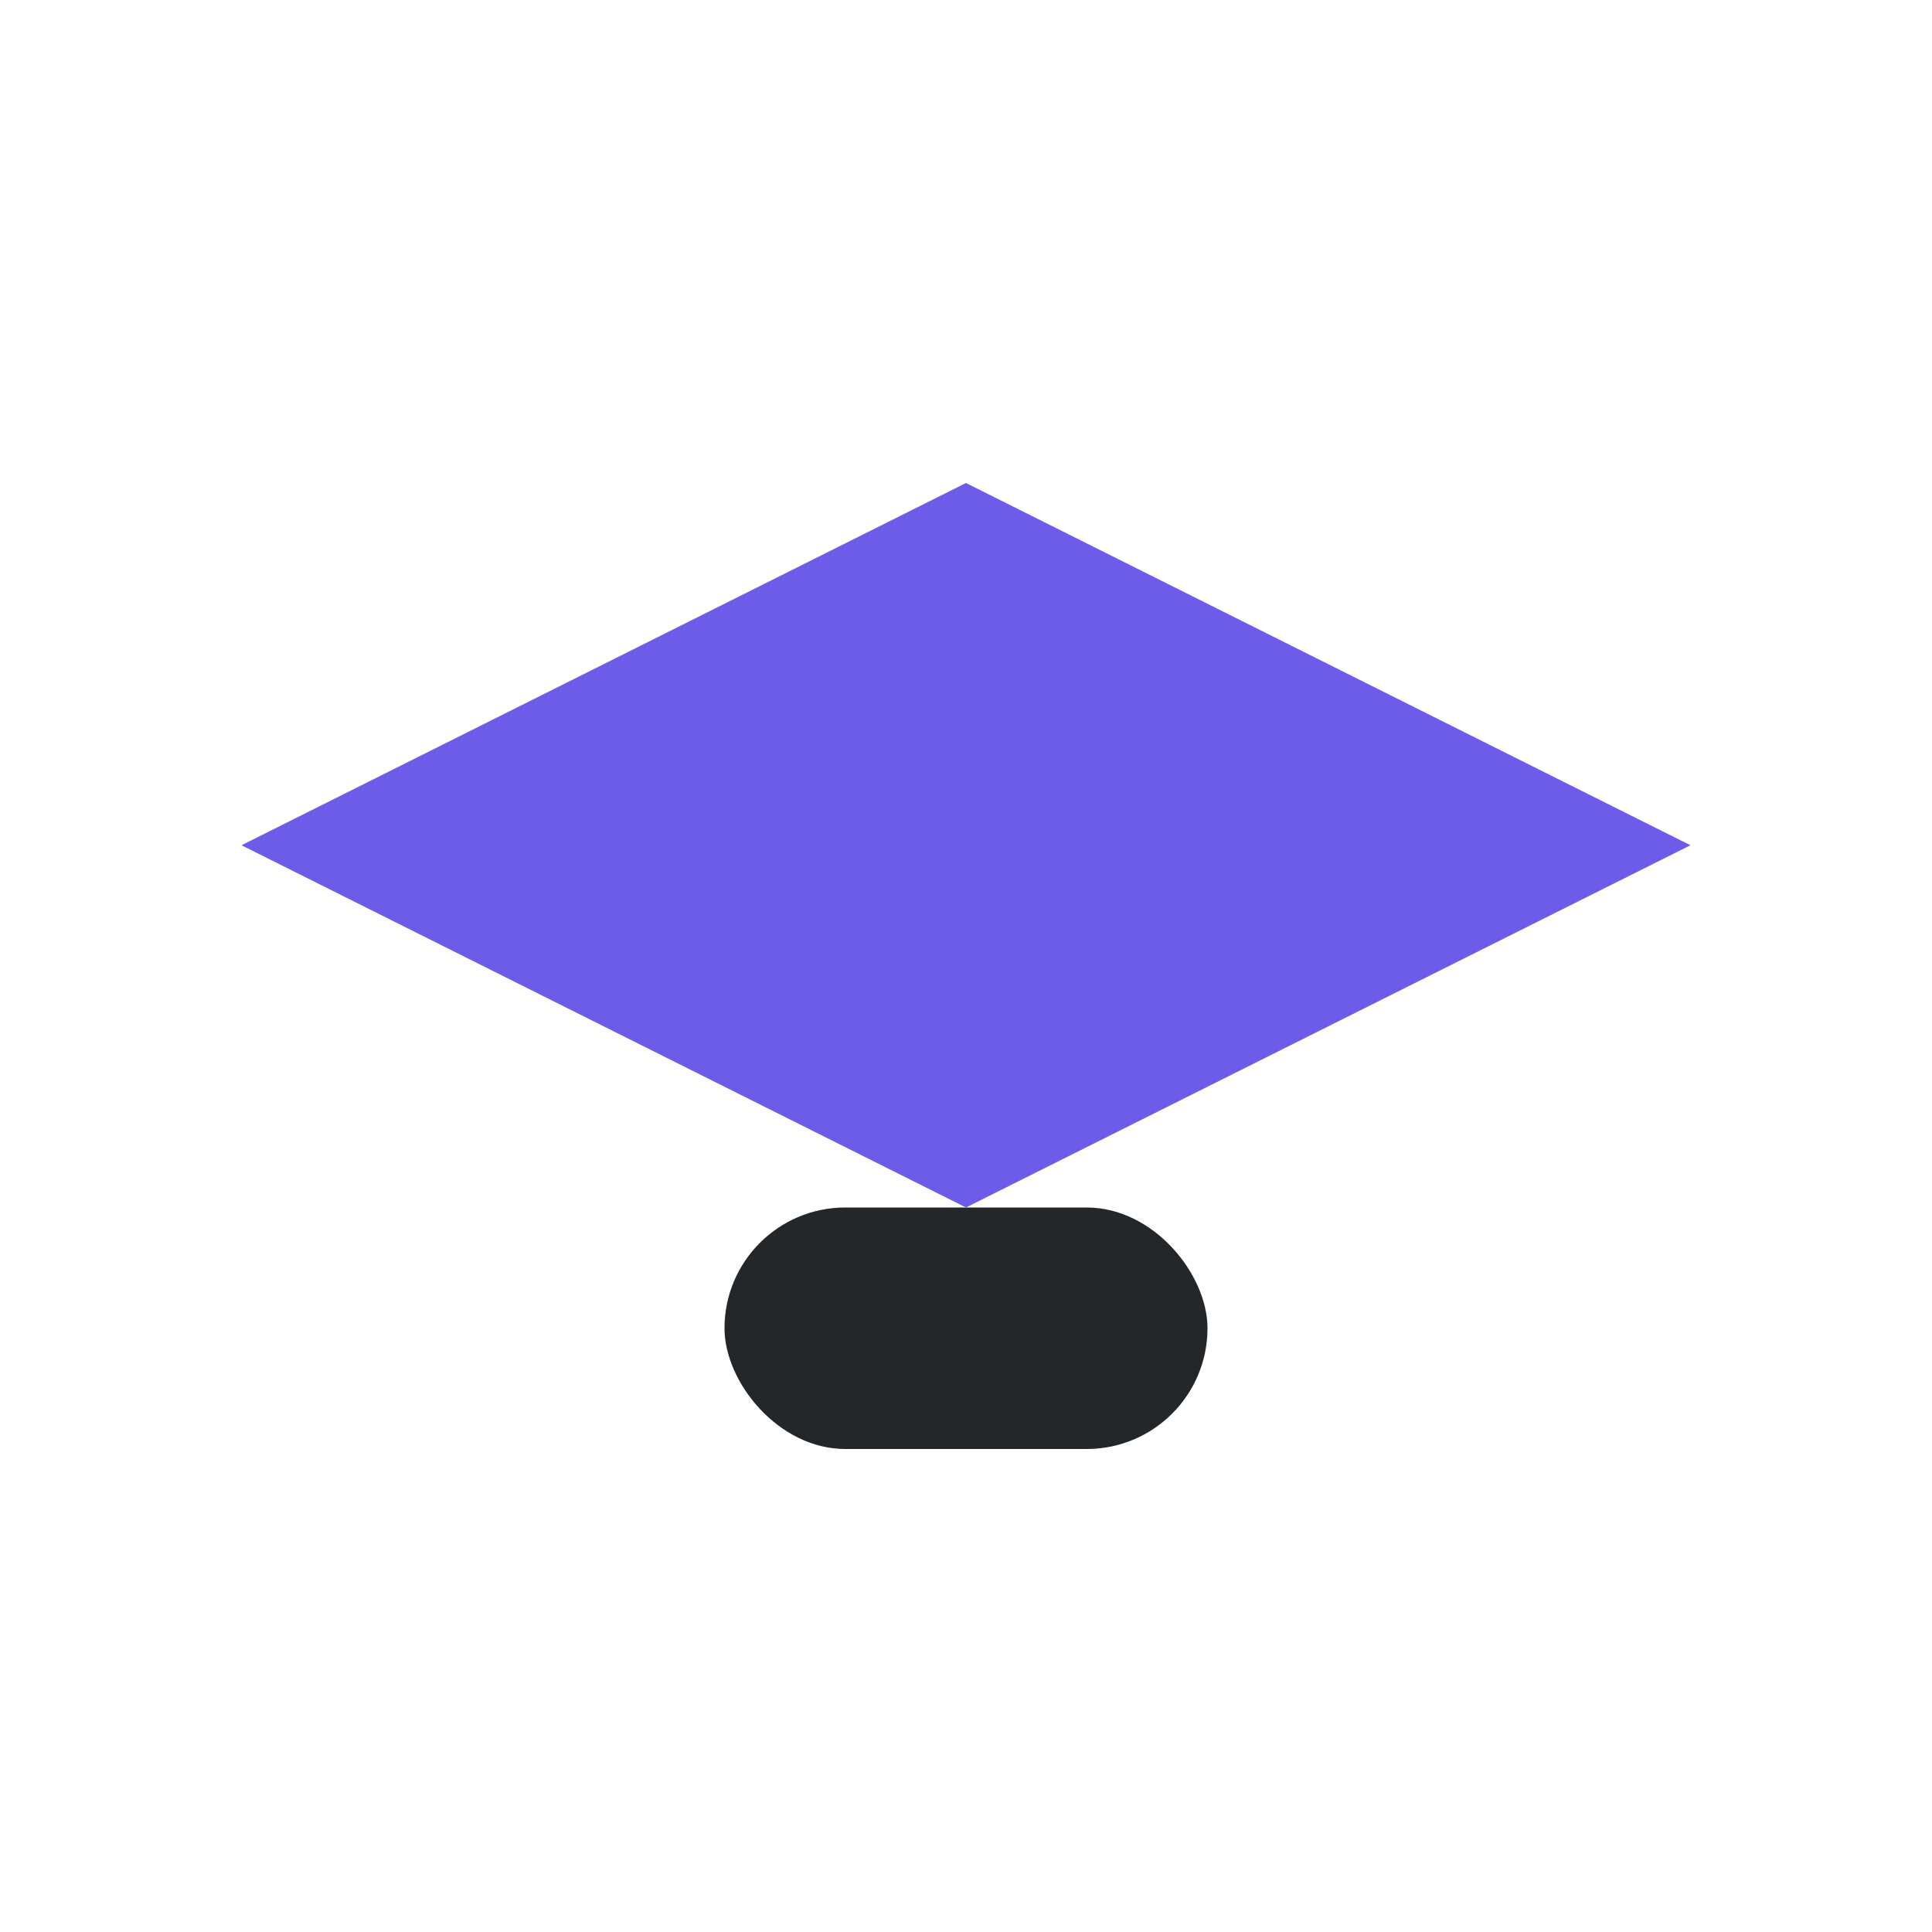 <?xml version="1.0" encoding="UTF-8"?>
<svg xmlns="http://www.w3.org/2000/svg" width="32" height="32" viewBox="0 0 32 32"><polygon points="16,8 28,14 16,20 4,14" fill="#6C5CE7"/><rect x="12" y="20" width="8" height="4" rx="2" fill="#23272A"/></svg>